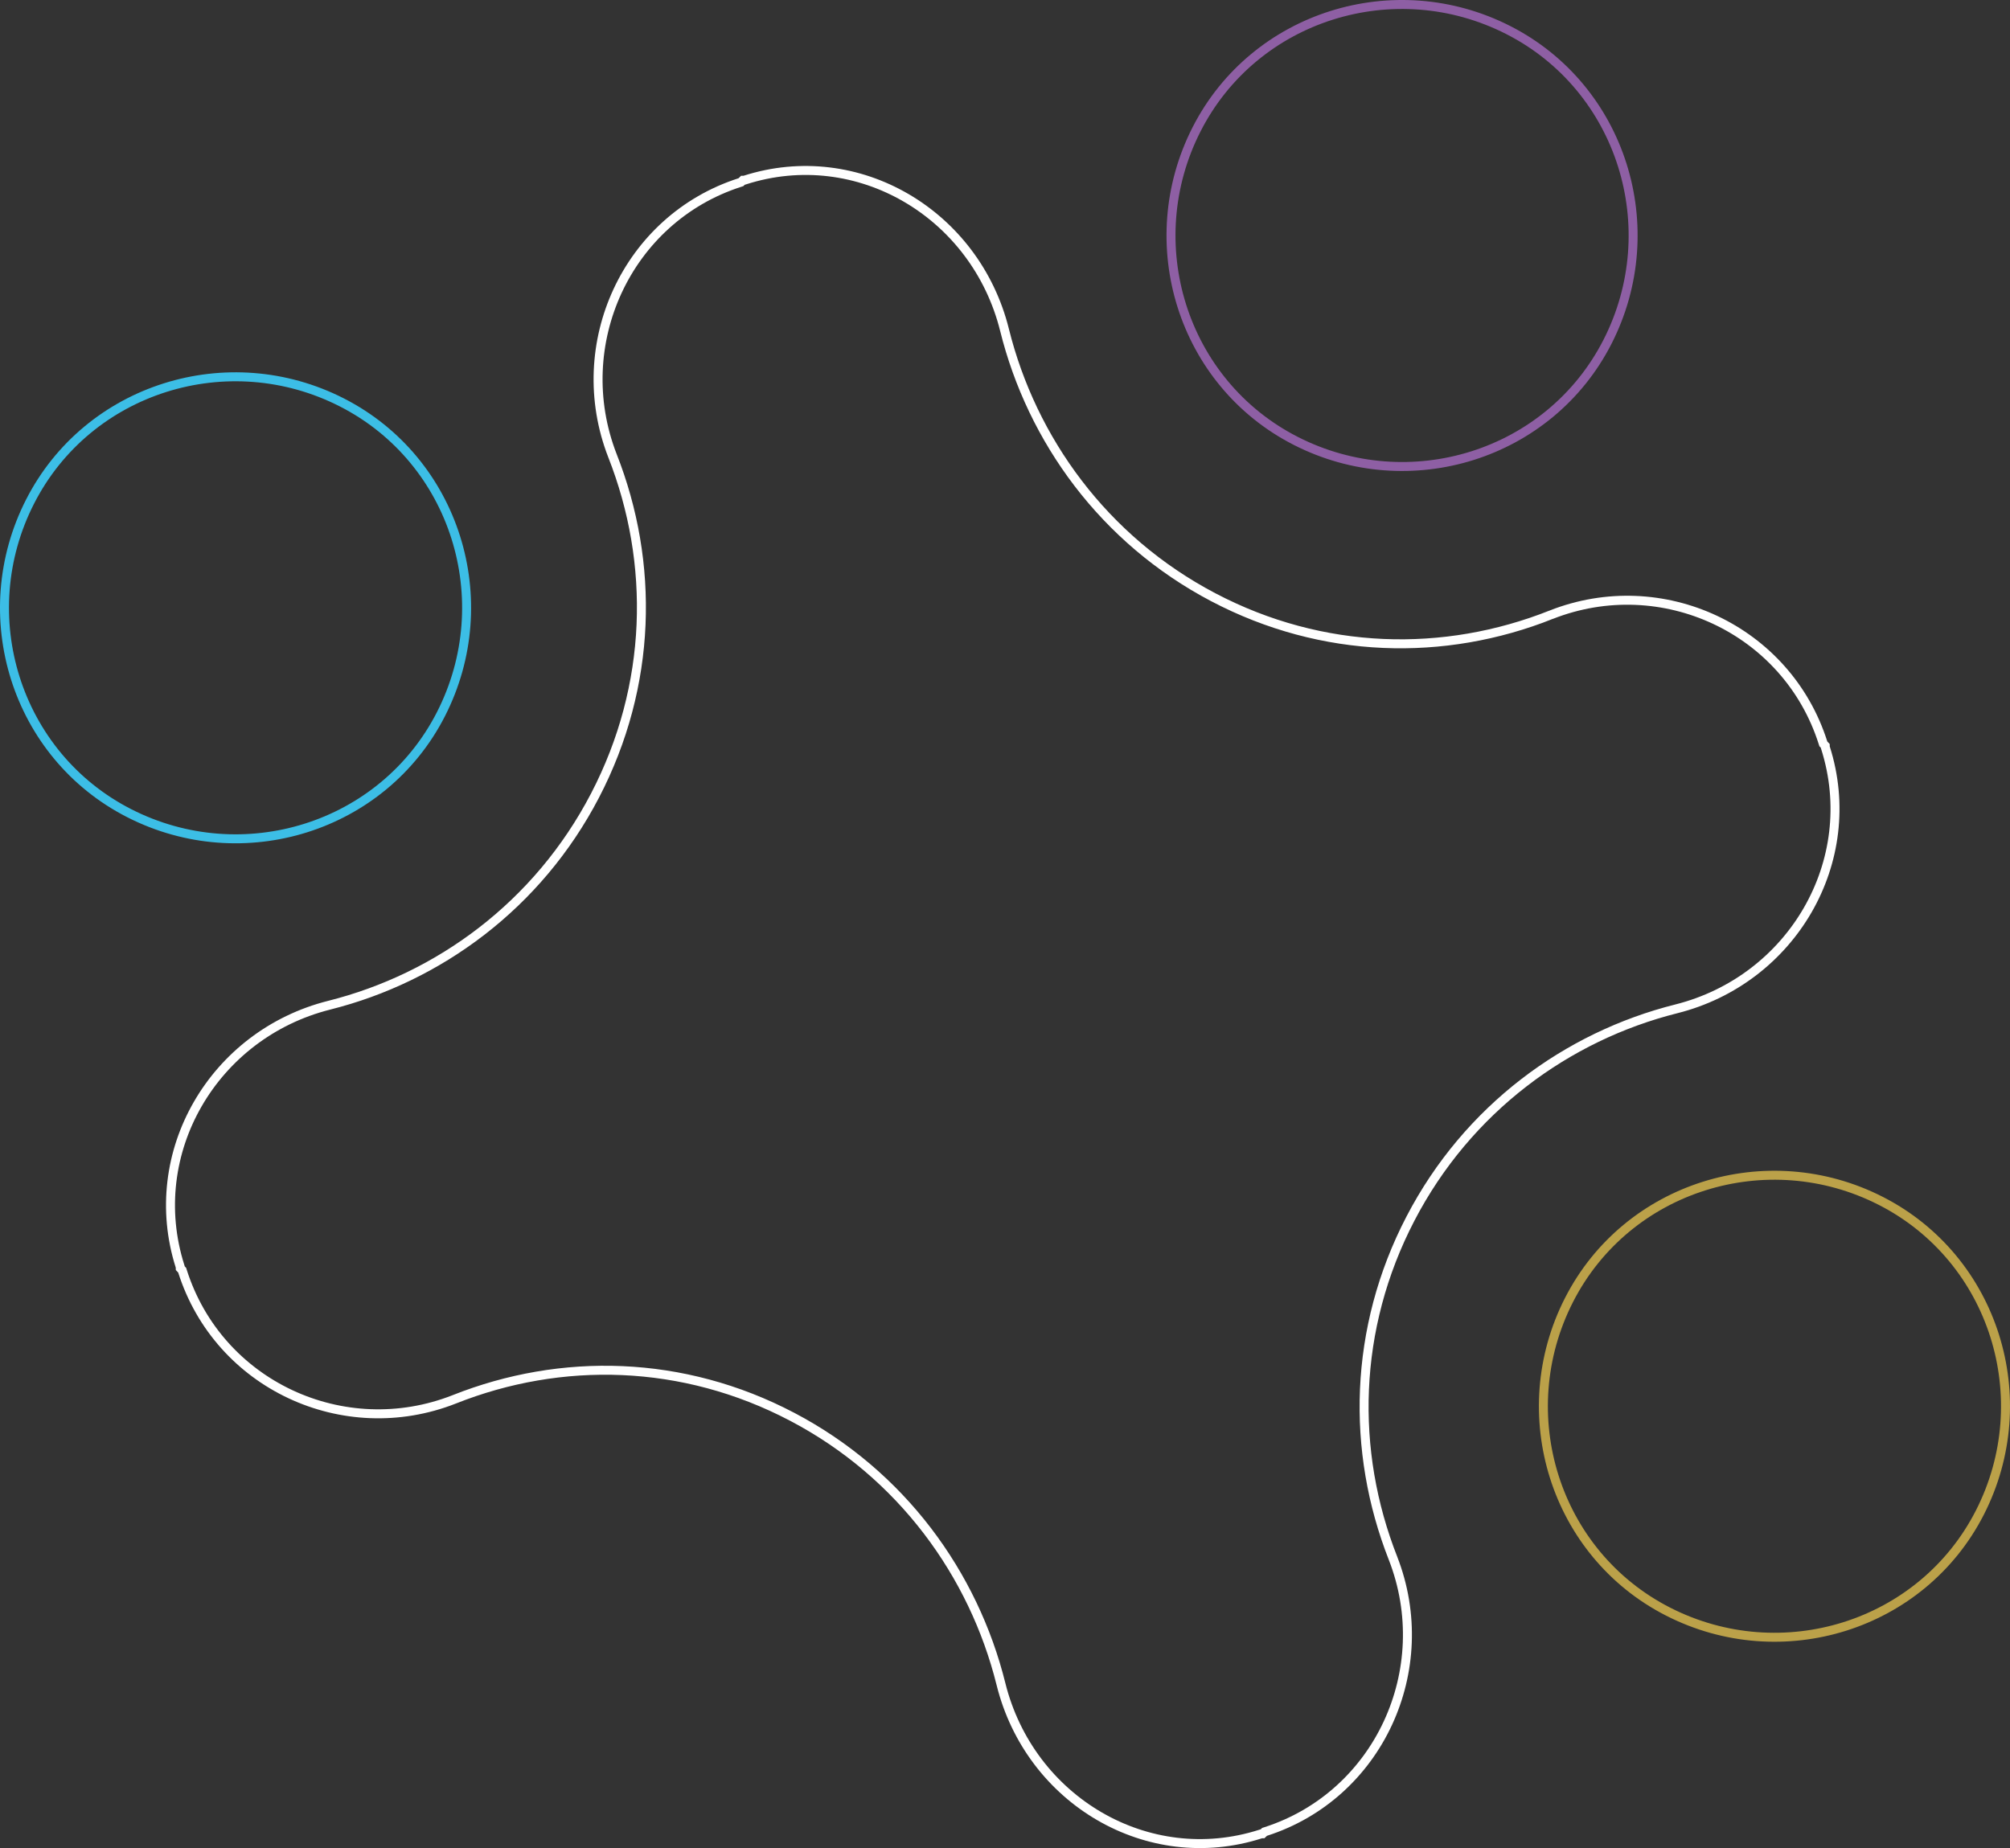 <svg xmlns="http://www.w3.org/2000/svg" width="448" height="412" viewBox="0 0 448 412" fill="none"><rect x="0" y="0" width="448" height="412" fill="#333333" stroke="none"/><path d="M40.174 282.445L40.127 282.298C32.093 256.99 47.618 230.568 73.38 224.093C97.743 217.969 119.897 201.824 132.635 177.325C145.373 152.825 145.926 125.537 136.513 101.601C126.857 76.787 139.743 48.767 164.92 40.688L165.151 40.614L165.323 40.441C165.447 40.317 165.524 40.24 165.582 40.185H165.866L166.016 40.138C191.174 32.066 217.457 47.662 223.899 73.571C229.989 98.061 246.046 120.334 270.417 133.142C294.789 145.95 321.936 146.505 345.749 137.04L345.748 137.039C370.417 127.336 398.287 140.281 406.325 165.602L406.398 165.832L406.569 166.004C406.693 166.128 406.769 166.207 406.823 166.266C406.824 166.298 406.826 166.342 406.826 166.4V166.555L406.873 166.702C414.907 192.01 399.382 218.432 373.62 224.907C349.256 231.031 327.103 247.176 314.365 271.675C301.628 296.173 301.074 323.459 310.485 347.395V347.396C320.143 372.209 307.258 400.233 282.08 408.312L281.849 408.386L281.677 408.559C281.553 408.683 281.475 408.759 281.417 408.813C281.383 408.814 281.342 408.814 281.29 408.814H281.134L280.984 408.862C255.826 416.935 229.543 401.338 223.101 375.429C217.011 350.939 200.954 328.666 176.583 315.858C152.212 303.05 125.066 302.495 101.254 311.959C76.585 321.664 48.713 308.72 40.675 283.398L40.602 283.168L40.431 282.996C40.306 282.871 40.23 282.792 40.176 282.733C40.175 282.701 40.174 282.658 40.174 282.6V282.445Z" stroke="white" stroke-width="2"></path><path d="M266.717 28.794C279.638 3.491 310.877 -6.217 336.206 6.717C361.509 19.637 371.217 50.877 358.283 76.206C345.362 101.509 314.123 111.217 288.794 98.283C263.491 85.362 253.783 54.123 266.717 28.794Z" stroke="#8E5FA4" stroke-width="2"></path><path d="M349.717 289.794C362.638 264.491 393.877 254.783 419.206 267.717C444.509 280.638 454.217 311.877 441.283 337.206C428.362 362.509 397.123 372.217 371.794 359.283C346.491 346.362 336.783 315.123 349.717 289.794Z" stroke="#BBA149" stroke-width="2"></path><path d="M6.717 111.794C19.638 86.491 50.877 76.783 76.206 89.717C101.509 102.638 111.217 133.877 98.283 159.206C85.362 184.509 54.123 194.217 28.794 181.283C3.491 168.362 -6.217 137.123 6.717 111.794Z" stroke="#3CBEE6" stroke-width="2"></path></svg>
